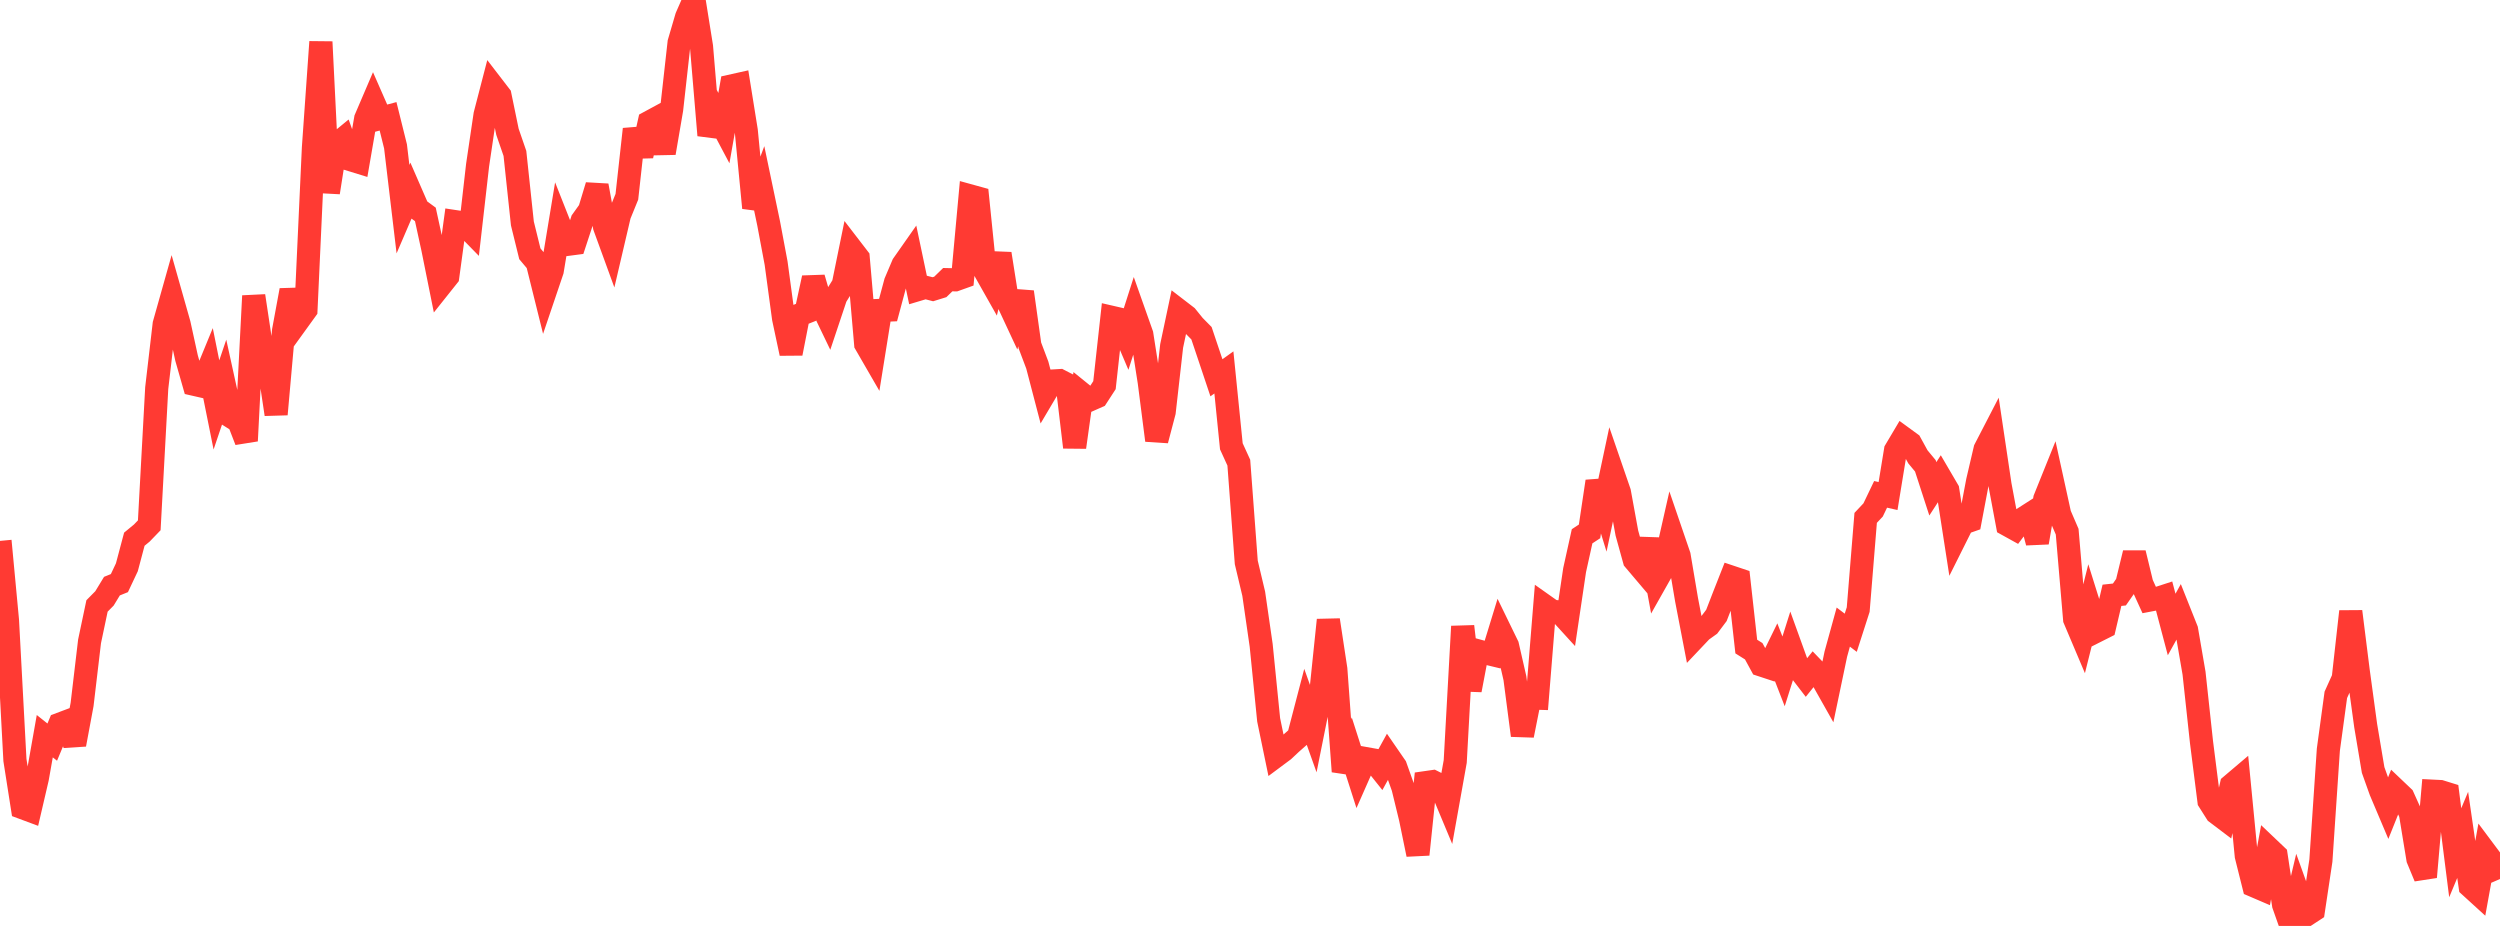 <?xml version="1.0" standalone="no"?>
<!DOCTYPE svg PUBLIC "-//W3C//DTD SVG 1.1//EN" "http://www.w3.org/Graphics/SVG/1.1/DTD/svg11.dtd">

<svg width="135" height="50" viewBox="0 0 135 50" preserveAspectRatio="none" 
  xmlns="http://www.w3.org/2000/svg"
  xmlns:xlink="http://www.w3.org/1999/xlink">


<polyline points="0.0, 29.208 0.403, 33.498 0.806, 41.043 1.209, 43.612 1.612, 43.762 2.015, 42.031 2.418, 39.754 2.821, 40.075 3.224, 39.107 3.627, 38.955 4.03, 40.202 4.433, 38.039 4.836, 34.633 5.239, 32.721 5.642, 32.313 6.045, 31.651 6.448, 31.488 6.851, 30.633 7.254, 29.117 7.657, 28.785 8.06, 28.367 8.463, 20.958 8.866, 17.505 9.269, 16.075 9.672, 17.496 10.075, 19.339 10.478, 20.75 10.881, 20.842 11.284, 19.862 11.687, 21.866 12.09, 20.673 12.493, 22.508 12.896, 22.762 13.299, 23.805 13.701, 15.978 14.104, 18.65 14.507, 19.684 14.91, 22.372 15.313, 17.855 15.716, 15.674 16.119, 17.288 16.522, 16.73 16.925, 7.982 17.328, 2.262 17.731, 10.394 18.134, 7.83 18.537, 7.499 18.94, 8.625 19.343, 8.749 19.746, 6.411 20.149, 5.47 20.552, 6.389 20.955, 6.281 21.358, 7.904 21.761, 11.295 22.164, 10.357 22.567, 11.283 22.97, 11.578 23.373, 13.43 23.776, 15.433 24.179, 14.927 24.582, 11.969 24.985, 12.03 25.388, 12.442 25.791, 8.914 26.194, 6.193 26.597, 4.639 27.0, 5.163 27.403, 7.117 27.806, 8.285 28.209, 12.068 28.612, 13.705 29.015, 14.184 29.418, 15.806 29.821, 14.615 30.224, 12.177 30.627, 13.197 31.03, 13.144 31.433, 11.917 31.836, 11.354 32.239, 10.022 32.642, 12.232 33.045, 13.338 33.448, 11.616 33.851, 10.626 34.254, 6.977 34.657, 8.412 35.06, 6.6 35.463, 6.382 35.866, 8.26 36.269, 5.904 36.672, 2.297 37.075, 0.921 37.478, 0.0 37.881, 2.516 38.284, 7.303 38.687, 6.157 39.09, 6.918 39.493, 4.643 39.896, 4.553 40.299, 7.063 40.701, 11.223 41.104, 10.139 41.507, 12.065 41.91, 14.21 42.313, 17.192 42.716, 19.084 43.119, 17.027 43.522, 16.866 43.925, 15.006 44.328, 16.393 44.731, 17.23 45.134, 16.023 45.537, 15.373 45.94, 13.4 46.343, 13.924 46.746, 18.575 47.149, 19.272 47.552, 16.761 47.955, 16.744 48.358, 15.243 48.761, 14.294 49.164, 13.719 49.567, 15.636 49.97, 15.515 50.373, 15.619 50.776, 15.494 51.179, 15.102 51.582, 15.11 51.985, 14.966 52.388, 10.579 52.791, 10.69 53.194, 14.645 53.597, 15.358 54.0, 13.703 54.403, 16.254 54.806, 17.118 55.209, 15.766 55.612, 18.65 56.015, 19.717 56.418, 21.258 56.821, 20.577 57.224, 20.553 57.627, 20.761 58.03, 24.15 58.433, 21.272 58.836, 21.598 59.239, 21.419 59.642, 20.798 60.045, 17.139 60.448, 17.232 60.851, 18.179 61.254, 16.918 61.657, 18.057 62.06, 20.633 62.463, 23.777 62.866, 22.246 63.269, 18.68 63.672, 16.778 64.075, 17.088 64.478, 17.586 64.881, 17.995 65.284, 19.196 65.687, 20.4 66.09, 20.111 66.493, 24.101 66.896, 24.984 67.299, 30.37 67.701, 32.062 68.104, 34.852 68.507, 38.871 68.91, 40.818 69.313, 40.518 69.716, 40.14 70.119, 39.784 70.522, 38.239 70.925, 39.369 71.328, 37.36 71.731, 33.482 72.134, 36.136 72.537, 41.659 72.94, 40.617 73.343, 41.877 73.746, 40.964 74.149, 41.036 74.552, 41.541 74.955, 40.809 75.358, 41.394 75.761, 42.527 76.164, 44.182 76.567, 46.14 76.97, 42.265 77.373, 42.207 77.776, 42.409 78.179, 43.374 78.582, 41.121 78.985, 33.826 79.388, 37.264 79.791, 35.143 80.194, 35.253 80.597, 35.35 81.0, 34.035 81.403, 34.863 81.806, 36.624 82.209, 39.711 82.612, 37.689 83.015, 37.702 83.418, 32.72 83.821, 33.005 84.224, 33.051 84.627, 33.493 85.03, 30.783 85.433, 28.959 85.836, 28.694 86.239, 25.995 86.642, 27.304 87.045, 25.407 87.448, 26.578 87.851, 28.783 88.254, 30.24 88.657, 30.716 89.06, 29.132 89.463, 31.322 89.866, 30.608 90.269, 28.826 90.672, 30.004 91.075, 32.39 91.478, 34.482 91.881, 34.056 92.284, 33.768 92.687, 33.232 93.09, 32.19 93.493, 31.166 93.896, 31.301 94.299, 34.914 94.701, 35.167 95.104, 35.907 95.507, 36.04 95.91, 35.217 96.313, 36.254 96.716, 34.977 97.119, 36.094 97.522, 36.618 97.925, 36.117 98.328, 36.536 98.731, 37.25 99.134, 35.324 99.537, 33.863 99.94, 34.169 100.343, 32.916 100.746, 27.965 101.149, 27.536 101.552, 26.695 101.955, 26.786 102.358, 24.32 102.761, 23.641 103.164, 23.935 103.567, 24.669 103.97, 25.156 104.373, 26.397 104.776, 25.775 105.179, 26.464 105.582, 29.062 105.985, 28.256 106.388, 28.114 106.791, 25.984 107.194, 24.258 107.597, 23.479 108.0, 26.18 108.403, 28.338 108.806, 28.561 109.209, 28.027 109.612, 27.769 110.015, 29.296 110.418, 26.94 110.821, 25.939 111.224, 27.777 111.627, 28.711 112.03, 33.436 112.433, 34.388 112.836, 32.777 113.239, 34.064 113.642, 33.861 114.045, 32.146 114.448, 32.103 114.851, 31.524 115.254, 29.864 115.657, 31.524 116.06, 32.407 116.463, 32.33 116.866, 32.199 117.269, 33.723 117.672, 32.997 118.075, 34.01 118.478, 36.35 118.881, 40.074 119.284, 43.254 119.687, 43.89 120.09, 44.195 120.493, 42.404 120.896, 42.062 121.299, 46.216 121.701, 47.824 122.104, 47.997 122.507, 45.807 122.91, 46.19 123.313, 48.857 123.716, 50.0 124.119, 48.298 124.522, 49.421 124.925, 49.157 125.328, 46.471 125.731, 40.484 126.134, 37.522 126.537, 36.629 126.94, 33.022 127.343, 36.227 127.746, 39.182 128.149, 41.579 128.552, 42.708 128.955, 43.66 129.358, 42.653 129.761, 43.036 130.164, 43.931 130.567, 46.384 130.97, 47.358 131.373, 42.724 131.776, 42.744 132.179, 42.869 132.582, 46.049 132.985, 45.084 133.388, 47.858 133.791, 48.225 134.194, 45.997 134.597, 46.536 135.0, 47.466" fill="none" stroke="#ff3a33" stroke-width="1.25"/>

</svg>